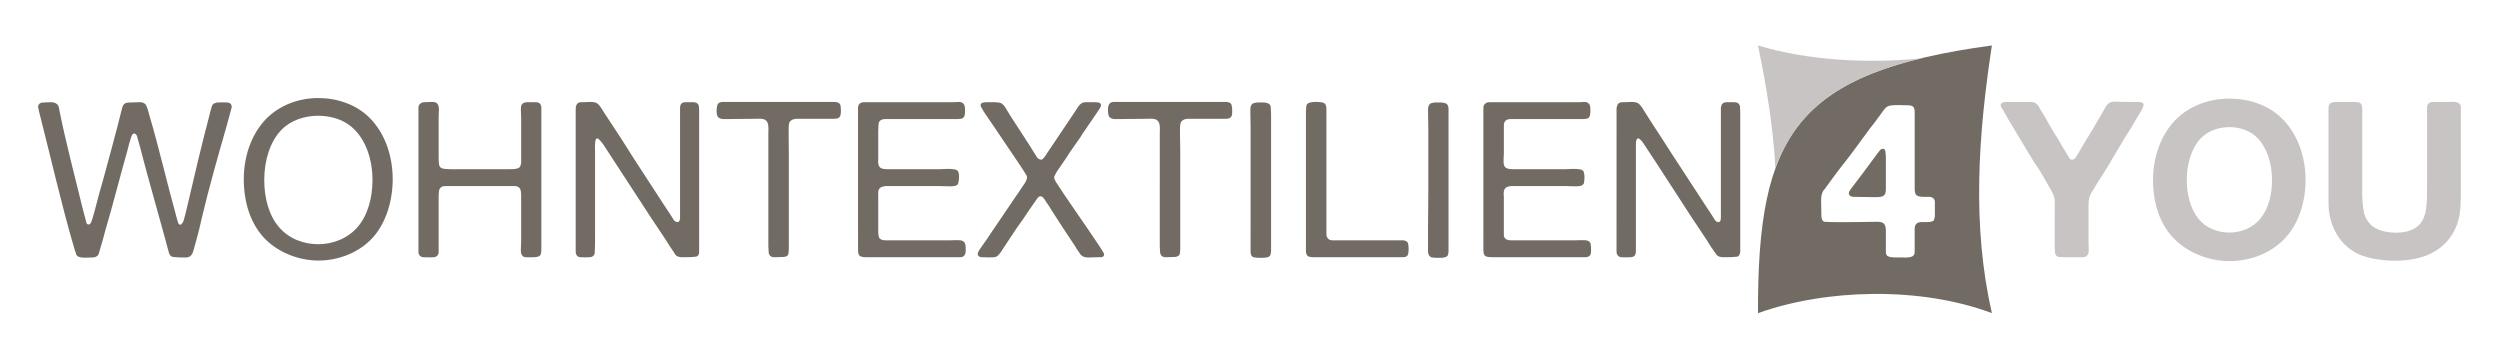 <?xml version="1.0" encoding="utf-8"?>
<!-- Generator: Adobe Illustrator 15.0.0, SVG Export Plug-In . SVG Version: 6.00 Build 0)  -->
<!DOCTYPE svg PUBLIC "-//W3C//DTD SVG 1.0//EN" "http://www.w3.org/TR/2001/REC-SVG-20010904/DTD/svg10.dtd">
<svg version="1.0" id="Ebene_1" xmlns="http://www.w3.org/2000/svg" xmlns:xlink="http://www.w3.org/1999/xlink" x="0px" y="0px"
	 width="256px" height="35px" viewBox="0 0 256 35" enable-background="new 0 0 256 35" xml:space="preserve">
<g>
	<path fill-rule="evenodd" clip-rule="evenodd" fill="#726B63" d="M37.775,11.996c-1.333-1.304-3.261-1.956-5.188-1.956
		c-2.013,0-3.94,0.737-5.301,2.097c-1.502,1.531-2.324,3.799-2.324,6.208c0,2.466,0.737,4.706,2.296,6.237
		c1.36,1.304,3.373,2.098,5.329,2.098c2.154,0,4.252-0.851,5.641-2.409c1.304-1.503,1.984-3.686,1.984-5.925
		C40.212,15.879,39.362,13.527,37.775,11.996 M28.59,23.278c-1.049-1.19-1.531-3.005-1.531-4.848c0-1.984,0.596-3.94,1.758-5.131
		c0.964-0.991,2.381-1.445,3.77-1.445c1.304,0,2.665,0.397,3.6,1.304c1.276,1.19,1.956,3.175,1.956,5.272
		c0,1.815-0.482,3.6-1.503,4.792c-1.02,1.19-2.522,1.785-4.053,1.785C31.085,25.007,29.582,24.44,28.59,23.278"/>
	<path fill-rule="evenodd" clip-rule="evenodd" fill="#726B63" d="M203.97,4.654c-1.417,9.27-2.041,18.483,0,27.411
		c-7.313-2.75-16.979-2.494-23.952,0C179.961,13.782,183.844,7.375,203.97,4.654 M192.234,22.711c0.624,0,0.851,0.198,0.879,0.851
		v0.794v1.049v0.368c0,0.085,0,0.198,0.028,0.255c0.057,0.113,0.113,0.198,0.227,0.227c0.113,0.057,0.228,0.086,0.369,0.086
		c0.142,0.028,1.104,0.028,1.53,0.028c0.396-0.028,0.794-0.086,0.794-0.567v-0.453v-1.162v-0.851
		c0.028-0.142,0.057-0.256,0.085-0.313c0.085-0.113,0.17-0.198,0.312-0.227c0.113-0.057,0.255-0.057,0.427-0.057h0.452
		c0.17,0,0.312,0,0.453-0.057c0.143-0.028,0.228-0.085,0.256-0.17c0.028-0.113,0.057-0.227,0.085-0.368v-0.624V20.67
		c0-0.255-0.142-0.396-0.369-0.481c-0.17-0.057-0.396-0.028-0.651-0.028c-0.397,0-0.935-0.028-0.992-0.398
		c-0.028-0.113-0.057-0.226-0.057-0.339v-0.397v-7.257c0-0.368,0.057-0.907-0.426-0.964c-0.113-0.028-0.283-0.028-0.425-0.028
		c-0.255,0-1.162-0.057-1.645,0.028c-0.51,0.085-0.708,0.539-0.991,0.907c-0.086,0.114-0.171,0.227-0.256,0.341
		c-0.255,0.368-0.538,0.736-0.821,1.077c-0.851,1.133-1.673,2.324-2.552,3.43c-0.709,0.878-1.445,1.899-2.126,2.834
		c-0.057,0.057-0.113,0.142-0.17,0.227c-0.028,0.113-0.085,0.198-0.113,0.311c-0.027,0.143-0.057,0.341-0.057,0.568
		c0,0.51,0.029,1.049,0.029,1.559c0,0.256,0.056,0.624,0.367,0.652c0.794,0.057,2.353,0.028,3.118,0.028L192.234,22.711z
		 M193.113,19.366c0,0.34-0.057,0.681-0.453,0.766c-0.113,0.057-0.568,0.057-0.709,0.057l-1.871-0.028
		c-0.198,0-0.453,0.028-0.623-0.113c-0.113-0.057-0.171-0.2-0.113-0.397c0.085-0.198,0.453-0.652,0.623-0.878l0.794-1.049
		c0.34-0.482,0.708-0.936,1.049-1.418c0.113-0.141,0.227-0.311,0.34-0.453c0.142-0.198,0.283-0.397,0.397-0.51
		c0.113-0.085,0.255-0.142,0.368-0.085c0.198,0.056,0.17,0.623,0.198,0.822v0.623v1.871V19.366z"/>
	<path fill-rule="evenodd" clip-rule="evenodd" fill="#726B63" d="M5.205,10.465l-0.68,0.028c-0.113,0-0.256,0-0.369,0.057
		c-0.085,0.028-0.141,0.085-0.17,0.142C3.9,10.805,3.873,10.919,3.93,11.089c0.028,0.17,0.056,0.312,0.085,0.397
		c1.162,4.535,2.295,9.553,3.6,13.975c0.056,0.17,0.113,0.368,0.17,0.51c0.028,0.198,0.17,0.312,0.425,0.369
		c0.226,0.084,0.964,0.028,1.19,0.028c0.199,0,0.369-0.028,0.482-0.114c0.142-0.057,0.227-0.198,0.255-0.368
		c0.114-0.368,0.255-0.851,0.369-1.247c0.085-0.341,0.199-0.709,0.283-1.049c0.794-2.693,1.474-5.415,2.24-8.106l0.198-0.766
		c0.028-0.085,0.057-0.198,0.085-0.283c0.085-0.227,0.114-0.482,0.255-0.681c0.085-0.085,0.199-0.113,0.312-0.028
		c0.057,0.028,0.114,0.113,0.142,0.198c0.113,0.425,0.255,0.879,0.368,1.304c0.199,0.822,0.454,1.701,0.681,2.58
		c0.623,2.268,1.247,4.507,1.87,6.747c0.114,0.481,0.256,0.936,0.369,1.36c0.057,0.198,0.198,0.368,0.397,0.396
		c0.51,0.058,0.85,0.058,1.332,0.058c0.312,0,0.539-0.143,0.681-0.454c0.141-0.368,0.255-0.906,0.396-1.36
		c0.199-0.709,0.397-1.531,0.51-2.069c0.794-3.373,1.701-6.491,2.637-9.78l0.113-0.425l0.17-0.624l0.17-0.623
		c0.029-0.142,0-0.255-0.056-0.34c-0.114-0.17-0.199-0.17-0.397-0.199c-0.312-0.028-0.85,0-1.021,0
		c-0.17,0.029-0.283,0.085-0.396,0.142c-0.057,0.057-0.114,0.142-0.171,0.284l-0.085,0.34c-0.085,0.227-0.113,0.425-0.17,0.652
		c-0.737,2.749-1.587,6.406-2.324,9.553c-0.085,0.396-0.199,0.794-0.312,1.19c-0.028,0.057-0.085,0.142-0.142,0.227
		c-0.17,0.256-0.368,0.084-0.425-0.142l-0.113-0.396c-0.936-3.346-1.928-7.625-2.778-10.432c-0.085-0.284-0.142-0.567-0.255-0.879
		l-0.085-0.198c-0.029-0.142-0.171-0.256-0.397-0.341c-0.085-0.028-0.171-0.028-0.284-0.028l-1.02,0.028
		c-0.511,0-0.681,0.17-0.794,0.624c-0.567,2.325-1.361,5.187-1.928,7.285c-0.311,1.049-0.595,2.126-0.85,3.118
		c-0.113,0.368-0.227,0.879-0.368,1.219c-0.057,0.142-0.199,0.312-0.369,0.226c-0.057-0.027-0.142-0.112-0.142-0.226
		c-0.113-0.425-0.226-0.851-0.34-1.275c-0.822-3.401-1.814-7.086-2.466-10.459c-0.028-0.17-0.114-0.284-0.227-0.369
		C5.659,10.522,5.459,10.465,5.205,10.465"/>
	<path fill-rule="evenodd" clip-rule="evenodd" fill="#726B63" d="M42.849,25.205v0.624c0.028,0.312,0.199,0.481,0.51,0.511
		c0.369,0,0.709,0.028,1.077,0c0.199-0.029,0.341-0.113,0.426-0.284c0.028-0.057,0.056-0.17,0.056-0.255v-0.113v-1.19v-3.516v-0.453
		v-0.481c0-0.171,0.029-0.313,0.029-0.454c0.028-0.142,0.056-0.255,0.113-0.312c0.085-0.113,0.17-0.17,0.284-0.198
		c0.085-0.028,0.198-0.028,0.312-0.028h5.725h0.964h0.34c0.369,0,0.624,0.17,0.652,0.566c0.029,0.113,0.029,0.255,0.029,0.426V20.5
		v0.368v3.799l-0.029,0.822c-0.028,0.425,0.057,0.851,0.539,0.851c0.34,0,0.794,0.028,1.049-0.029
		c0.283-0.028,0.453-0.142,0.482-0.425c0.028-0.17,0.028-0.34,0.028-0.566v-2.126V13.98v-2.438v-0.538
		c-0.028-0.369-0.227-0.539-0.567-0.539h-0.936c-0.538,0.057-0.595,0.312-0.595,0.794l0.029,0.794v3.486v0.851
		c0.028,0.312-0.029,0.538-0.142,0.709c-0.057,0.085-0.17,0.141-0.312,0.169c-0.255,0.057-0.51,0.057-0.765,0.057h-0.822h-3.912
		c-0.567,0-1.304,0.028-1.843-0.028c-0.368-0.029-0.567-0.142-0.623-0.51c-0.029-0.284-0.029-0.681-0.029-0.879v-0.652v-3.288
		l0.029-0.766c0-0.255-0.057-0.453-0.17-0.595c-0.085-0.113-0.284-0.17-0.567-0.17l-0.652,0.028c-0.028,0-0.255,0-0.284,0.029
		c-0.085,0.028-0.17,0.056-0.226,0.113c-0.086,0.056-0.142,0.142-0.171,0.227c-0.028,0.085-0.028,0.198-0.028,0.283v0.539v2.097
		v8.901V25.205z"/>
	<path fill-rule="evenodd" clip-rule="evenodd" fill="#726B63" d="M58.95,23.477v1.814v0.481c0,0.283,0.142,0.538,0.454,0.567
		c0.283,0,0.623,0.028,0.906,0c0.085,0,0.171,0,0.256-0.029c0.255-0.085,0.34-0.255,0.34-0.51c0.028-0.567,0.028-1.162,0.028-1.758
		v-7.086v-1.474c0-0.227-0.028-0.567,0-0.709c0-0.368,0.085-0.878,0.482-0.425c0.142,0.142,0.255,0.312,0.368,0.454
		c1.616,2.466,3.204,4.932,4.819,7.398l1.588,2.381l0.368,0.595l0.369,0.539l0.198,0.312c0.142,0.255,0.482,0.313,0.737,0.313
		c0.482,0,0.907,0,1.418-0.058c0.254-0.057,0.34-0.34,0.311-0.566v-2.353v-9.354v-2.466c0-0.227,0-0.454-0.028-0.652
		c-0.029-0.284-0.283-0.425-0.567-0.425h-0.85c-0.426,0.028-0.482,0.283-0.51,0.538v1.701v0.539v6.832v1.757v0.482
		c0,0.283-0.142,0.566-0.454,0.368c-0.085-0.028-0.142-0.085-0.198-0.17l-0.284-0.454l-0.765-1.162
		c-1.418-2.211-2.892-4.394-4.28-6.633c-0.624-0.935-1.22-1.87-1.843-2.806l-0.283-0.454c-0.114-0.17-0.227-0.283-0.341-0.397
		c-0.17-0.113-0.397-0.17-0.737-0.17l-0.709,0.029h-0.311c-0.142,0.028-0.312,0.085-0.369,0.227
		c-0.085,0.113-0.113,0.283-0.113,0.481v0.568v2.409V23.477z"/>
	<path fill-rule="evenodd" clip-rule="evenodd" fill="#726B63" d="M78.679,23.222v1.983l0.028,0.539
		c0,0.368,0.199,0.596,0.567,0.596l0.964-0.029c0.283-0.027,0.482-0.113,0.51-0.425c0.029-0.17,0.029-0.396,0.029-0.595V22.91v-7.06
		c0-1.729-0.057-2.891,0.028-3.231c0.113-0.369,0.567-0.482,0.964-0.454h0.482h2.522h0.624c0.34,0,0.595-0.056,0.68-0.424
		c0.057-0.228,0.029-0.681,0-0.908c-0.056-0.283-0.34-0.397-0.595-0.397h-0.453h-1.701h-9.241h-0.142
		c-0.141,0.029-0.34,0.057-0.425,0.199c-0.057,0.085-0.085,0.142-0.085,0.227c-0.085,0.283-0.085,0.879,0.057,1.077
		c0.198,0.255,0.481,0.255,0.737,0.255l3.089-0.029c0.454,0,1.077-0.113,1.276,0.397c0.142,0.341,0.085,0.794,0.085,1.106v2.211
		V23.222z"/>
	<path fill-rule="evenodd" clip-rule="evenodd" fill="#726B63" d="M87.863,23.788v1.56c0,0.821,0,0.992,0.964,0.992h9.468
		c0.255,0,0.453-0.086,0.538-0.341c0.057-0.113,0.057-0.255,0.057-0.396s0-0.283-0.028-0.511c-0.029-0.227-0.142-0.368-0.369-0.453
		c-0.255-0.085-0.992-0.028-1.332-0.028h-6.208c-0.198,0-0.369,0-0.539-0.028c-0.283-0.057-0.425-0.198-0.453-0.482
		c-0.029-0.17-0.029-0.34-0.029-0.566v-2.126V20.16c0-0.284-0.056-0.709,0.171-0.907c0.255-0.198,0.652-0.227,0.963-0.198h0.51
		h4.734c0.369,0,1.021,0.056,1.389,0c0.17-0.029,0.397-0.114,0.426-0.284c0.085-0.369,0.113-0.822,0.028-1.134
		c-0.114-0.34-0.595-0.312-0.907-0.34c-0.312,0-0.624,0-0.936,0.028h-4.393h-1.106c-0.368-0.028-0.737-0.028-0.85-0.454
		c-0.029-0.141-0.057-0.311-0.029-0.538v-0.595V13.47l0.029-0.681c0-0.566,0.482-0.623,0.935-0.595h0.822h5.981
		c0.284,0,0.511,0,0.709-0.028c0.17-0.028,0.312-0.142,0.369-0.34c0.056-0.227,0.056-0.624,0.028-0.851
		c-0.028-0.169-0.085-0.34-0.227-0.425c-0.113-0.085-0.255-0.113-0.397-0.113l-0.51,0.028h-1.899h-7.228
		c-0.142,0-0.284,0-0.426,0.085c-0.17,0.085-0.255,0.284-0.255,0.482v0.397v1.389V23.788z"/>
	<path fill-rule="evenodd" clip-rule="evenodd" fill="#726B63" d="M110.03,25.12c0.17,0.284,0.397,0.652,0.595,0.907
		c0.085,0.113,0.227,0.227,0.397,0.283c0.113,0.029,0.256,0.058,0.397,0.058l0.936-0.028h0.396c0.256-0.029,0.397-0.228,0.256-0.454
		c-0.143-0.255-0.511-0.822-0.652-1.021c-1.503-2.239-3.232-4.677-4.196-6.179c-0.085-0.142-0.142-0.255-0.198-0.397
		c-0.057-0.199,0.056-0.312,0.142-0.51c0.113-0.199,0.226-0.397,0.368-0.567l0.369-0.539l0.368-0.538l0.34-0.539l1.077-1.531
		c0.142-0.255,0.312-0.51,0.482-0.737c0.397-0.595,0.822-1.19,1.219-1.786c0.085-0.113,0.142-0.226,0.227-0.34l0.142-0.255
		c0.028-0.056,0.028-0.113,0.056-0.141c0-0.114-0.085-0.256-0.17-0.284c-0.056-0.028-0.085-0.028-0.141-0.028
		c-0.142-0.029-0.284-0.029-0.397-0.029h-0.851c-0.255,0-0.454,0.085-0.623,0.256c-0.057,0.085-0.142,0.17-0.199,0.254
		c-0.255,0.426-0.538,0.823-0.822,1.248l-2.268,3.373c-0.113,0.17-0.34,0.567-0.51,0.68c-0.141,0.142-0.368,0.057-0.538-0.113
		c-0.057-0.085-0.114-0.17-0.17-0.255l-0.653-1.049l-0.992-1.531l-0.991-1.53L103,11.089c-0.085-0.142-0.17-0.255-0.255-0.34
		c-0.198-0.199-0.312-0.227-0.539-0.255c-0.17-0.029-0.396-0.029-0.595-0.029h-0.425c-0.142,0-0.425,0-0.567,0.057
		c-0.198,0.056-0.255,0.227-0.17,0.397c0.284,0.567,0.68,1.077,1.02,1.587l1.418,2.098l1.417,2.098l0.34,0.51
		c0.17,0.255,0.312,0.51,0.482,0.765c0.113,0.199-0.028,0.51-0.141,0.709c-0.114,0.17-0.227,0.34-0.341,0.51
		c-1.077,1.559-2.097,3.118-3.175,4.677c-0.312,0.482-0.623,0.936-0.935,1.36c-0.113,0.171-0.312,0.426-0.397,0.652
		c-0.028,0.113-0.028,0.227,0.057,0.312c0.085,0.113,0.227,0.143,0.368,0.143c0.341,0,1.106,0.057,1.389-0.029
		c0.17-0.057,0.284-0.17,0.397-0.312c0.142-0.17,0.284-0.396,0.425-0.623c0.425-0.652,0.851-1.277,1.276-1.928
		c0.454-0.624,0.907-1.275,1.332-1.928l0.851-1.219c0.113-0.17,0.283-0.255,0.453-0.17c0.057,0.028,0.085,0.057,0.142,0.113
		c0.113,0.142,0.227,0.283,0.312,0.453c0.198,0.255,0.368,0.539,0.538,0.822C108.443,22.711,109.237,23.958,110.03,25.12"/>
	<path fill-rule="evenodd" clip-rule="evenodd" fill="#726B63" d="M128.059,23.505v1.786v0.481c0,0.113,0.028,0.255,0.057,0.34
		c0.057,0.113,0.142,0.198,0.255,0.228c0.057,0.028,0.085,0.028,0.142,0.028c0.085,0,0.17,0.028,0.227,0.028h0.283h0.426
		c0.113,0,0.227-0.028,0.34-0.057c0.227-0.058,0.283-0.143,0.341-0.369c0-0.085,0.028-0.17,0.028-0.283v-0.624v-2.607v-6.52v-3.203
		v-1.049l-0.028-0.567c0-0.113,0-0.198-0.028-0.283c-0.086-0.17-0.199-0.255-0.369-0.284c-0.085-0.028-0.198-0.056-0.312-0.056
		h-0.681c-0.142,0.028-0.283,0.028-0.396,0.085c-0.085,0.028-0.17,0.113-0.198,0.17c-0.085,0.113-0.113,0.283-0.113,0.482
		l0.028,1.956v1.19v5.244V23.505z"/>
	<path fill-rule="evenodd" clip-rule="evenodd" fill="#726B63" d="M133.728,23.731v1.616v0.425c0,0.255,0.142,0.51,0.425,0.538
		c0.17,0.029,0.341,0.029,0.539,0.029h7.115h1.474h0.396c0.142,0,0.284-0.029,0.397-0.114c0.057-0.056,0.085-0.113,0.113-0.198
		c0.085-0.283,0.057-0.708,0.028-0.936c-0.028-0.17-0.057-0.283-0.142-0.34c-0.142-0.113-0.397-0.17-0.567-0.142h-1.559h-4.025
		h-1.503c-0.255-0.028-0.425-0.085-0.538-0.34c-0.057-0.114-0.057-0.284-0.057-0.454v-0.538v-2.069v-7.144v-2.353v-0.595
		c0-0.085-0.028-0.17-0.028-0.255c-0.057-0.199-0.17-0.312-0.368-0.369c-0.143-0.028-0.313-0.028-0.482-0.056
		c-0.227,0-0.51,0-0.737,0.056c-0.086,0-0.17,0.029-0.255,0.085c-0.17,0.114-0.198,0.256-0.198,0.454l-0.028,0.397v1.389v4.819
		V23.731z"/>
	<path fill-rule="evenodd" clip-rule="evenodd" fill="#C8C4C3" d="M210.404,21.634v2.92v0.852l0.028,0.424
		c0,0.255,0.171,0.453,0.426,0.481c0.142,0,0.283,0.029,0.453,0.029h1.56h0.425c0.142,0,0.255-0.029,0.34-0.114
		c0.171-0.085,0.256-0.312,0.256-0.623l-0.028-0.936v-2.892v-0.68c0-0.171,0.028-0.652,0.057-0.766
		c0.057-0.227,0.142-0.397,0.227-0.567c0.368-0.623,0.822-1.36,1.219-1.956c0.511-0.794,0.964-1.615,1.445-2.409
		c0.482-0.822,0.964-1.616,1.475-2.41l0.51-0.878l0.539-0.879c0.028-0.085,0.085-0.199,0.142-0.368
		c0.057-0.142,0.028-0.256-0.085-0.341c-0.085-0.028-0.17-0.056-0.312-0.085h-0.369h-1.247l-0.737-0.028
		c-0.283,0-0.51,0.028-0.651,0.085c-0.198,0.113-0.369,0.284-0.511,0.538c-0.113,0.227-0.255,0.454-0.368,0.652l-0.907,1.559
		c-0.312,0.511-0.624,1.021-0.936,1.531c-0.255,0.397-0.453,0.822-0.737,1.248l-0.17,0.226c-0.142,0.142-0.368,0.142-0.481,0.029
		c-0.085-0.114-0.142-0.17-0.198-0.312c-0.228-0.397-0.482-0.766-0.709-1.163c-0.142-0.311-0.341-0.595-0.539-0.906
		c-0.255-0.397-0.481-0.794-0.708-1.191c-0.227-0.425-0.454-0.822-0.709-1.219c-0.113-0.142-0.198-0.312-0.312-0.539
		c-0.113-0.198-0.255-0.34-0.426-0.425c-0.113-0.056-0.283-0.085-0.453-0.085h-0.566h-1.871c-0.17,0-0.482,0.029-0.567,0.198
		c-0.057,0.114-0.057,0.228,0.028,0.369l0.198,0.312l0.482,0.85l0.51,0.851l1.105,1.842c0.341,0.595,0.736,1.219,1.105,1.815
		c0.596,0.821,1.276,2.069,1.786,2.976c0.113,0.198,0.283,0.624,0.283,0.879V21.634z"/>
	<path fill-rule="evenodd" clip-rule="evenodd" fill="#C8C4C3" d="M241.869,26.169c0.511,0.171,1.049,0.312,1.645,0.397
		c1.7,0.255,3.713,0.17,5.272-0.539c1.897-0.88,3.118-2.636,3.175-5.103c0.028-0.538,0.028-1.077,0.028-1.644v-4.507V11.77v-0.596
		c0.027-0.198,0-0.368-0.085-0.482c-0.028-0.057-0.113-0.113-0.199-0.17c-0.085-0.028-0.227-0.085-0.34-0.085
		c-0.227-0.028-0.51,0-0.737,0h-1.219c-0.17,0-0.312,0-0.453,0.028c-0.142,0.029-0.227,0.085-0.312,0.17
		c-0.087,0.114-0.143,0.312-0.114,0.567v0.681v3.004v4.423c0,0.566,0,1.133-0.058,1.643c-0.056,1.105-0.396,2.069-1.444,2.552
		c-1.049,0.51-3.288,0.453-4.252-0.482c-0.368-0.368-0.681-0.906-0.737-1.445c-0.198-1.105-0.142-1.984-0.142-3.09v-4.591v-2.24
		v-0.567c-0.028-0.34-0.113-0.595-0.481-0.624c-0.143-0.028-0.313-0.028-0.483-0.028h-1.784c-0.199,0-0.511,0.057-0.624,0.255
		c-0.113,0.142-0.085,0.596-0.085,0.766v1.559v6.236v1.559C238.439,23.137,239.658,25.348,241.869,26.169"/>
	<path fill-rule="evenodd" clip-rule="evenodd" fill="#C8C4C3" d="M225.145,22.428c-0.822-0.992-1.219-2.495-1.219-3.997
		c0-1.644,0.482-3.232,1.389-4.224c0.766-0.821,1.899-1.19,2.977-1.19c1.049,0,2.098,0.34,2.835,1.077
		c0.992,0.992,1.53,2.608,1.53,4.337c0,1.502-0.368,2.976-1.19,3.94c-0.765,0.964-1.984,1.445-3.175,1.445
		S225.91,23.363,225.145,22.428 M233.592,12.053c-1.36-1.304-3.316-1.956-5.301-1.956c-2.069,0-4.053,0.737-5.442,2.098
		c-1.53,1.53-2.381,3.798-2.381,6.236c0,2.466,0.737,4.677,2.353,6.208c1.389,1.304,3.458,2.098,5.471,2.098
		c2.211,0,4.337-0.851,5.755-2.409c1.36-1.503,2.041-3.657,2.041-5.896C236.087,15.936,235.208,13.583,233.592,12.053"/>
	<path fill-rule="evenodd" clip-rule="evenodd" fill="#726B63" d="M118.761,23.222v1.983l0.028,0.539
		c0,0.368,0.199,0.596,0.567,0.596l0.964-0.029c0.255-0.027,0.482-0.113,0.51-0.425c0.029-0.17,0.029-0.396,0.029-0.595V22.91v-7.06
		c0-1.729-0.086-2.891,0.028-3.231c0.113-0.369,0.539-0.482,0.935-0.454h0.482h2.551h0.595c0.369,0,0.624-0.056,0.709-0.424
		c0.029-0.228,0.029-0.681-0.028-0.908c-0.028-0.283-0.312-0.397-0.567-0.397h-0.453h-1.702h-9.24h-0.142
		c-0.17,0.029-0.34,0.057-0.425,0.199c-0.057,0.085-0.085,0.142-0.113,0.227c-0.057,0.283-0.057,0.879,0.085,1.077
		c0.198,0.255,0.481,0.255,0.736,0.255l3.062-0.029c0.482,0,1.105-0.113,1.304,0.397c0.142,0.341,0.085,0.794,0.085,1.106v2.211
		V23.222z"/>
	<path fill-rule="evenodd" clip-rule="evenodd" fill="#726B63" d="M165.532,23.477v1.814v0.481c0,0.283,0.17,0.538,0.481,0.567
		c0.256,0,0.623,0.028,0.879,0c0.085,0,0.17,0,0.284-0.029c0.255-0.085,0.312-0.255,0.34-0.51v-1.758v-7.086v-1.474v-0.709
		c0-0.368,0.085-0.878,0.51-0.425c0.142,0.142,0.256,0.312,0.341,0.454c1.644,2.466,3.203,4.932,4.818,7.398l1.588,2.381
		l0.368,0.595l0.368,0.539l0.228,0.312c0.142,0.255,0.453,0.313,0.736,0.313c0.482,0,0.907,0,1.418-0.058
		c0.227-0.057,0.312-0.34,0.312-0.566v-2.353v-9.354v-2.466c0-0.227-0.028-0.454-0.028-0.652c-0.057-0.284-0.283-0.425-0.567-0.425
		h-0.85c-0.426,0.028-0.482,0.283-0.539,0.538v1.701v0.539v6.832v1.757v0.482c0,0.283-0.113,0.566-0.453,0.368
		c-0.057-0.028-0.113-0.085-0.171-0.17l-0.283-0.454l-0.765-1.162c-1.418-2.211-2.892-4.394-4.31-6.633
		c-0.623-0.935-1.219-1.87-1.813-2.806l-0.284-0.454c-0.113-0.17-0.227-0.283-0.34-0.397c-0.17-0.113-0.425-0.17-0.737-0.17
		l-0.708,0.029h-0.313c-0.142,0.028-0.312,0.085-0.396,0.227c-0.057,0.113-0.113,0.283-0.113,0.481v0.568v2.409V23.477z"/>
	<path fill-rule="evenodd" clip-rule="evenodd" fill="#726B63" d="M151.897,23.788v1.56c0,0.821,0.028,0.992,0.964,0.992h9.468
		c0.255,0,0.481-0.086,0.567-0.341c0.028-0.113,0.028-0.255,0.028-0.396s0-0.283-0.028-0.511c0-0.227-0.114-0.368-0.341-0.453
		c-0.283-0.085-1.021-0.028-1.36-0.028h-6.208c-0.17,0-0.368,0-0.538-0.028c-0.256-0.057-0.426-0.198-0.454-0.482v-0.566v-2.126
		V20.16c-0.028-0.284-0.057-0.709,0.17-0.907c0.198-0.198,0.652-0.227,0.936-0.198h0.539h4.705c0.368,0,1.021,0.056,1.417,0
		c0.143-0.029,0.369-0.114,0.426-0.284c0.085-0.369,0.085-0.822,0-1.134c-0.085-0.34-0.567-0.312-0.907-0.34
		c-0.312,0-0.624,0-0.936,0.028h-4.365h-1.105c-0.368-0.028-0.766-0.028-0.879-0.454c-0.028-0.141-0.028-0.311-0.028-0.538
		l0.028-0.595V13.47v-0.681c0.028-0.566,0.482-0.623,0.936-0.595h0.851h5.952c0.284,0,0.511,0,0.709-0.028
		c0.198-0.028,0.312-0.142,0.368-0.34c0.057-0.227,0.057-0.624,0.028-0.851c0-0.169-0.085-0.34-0.227-0.425
		c-0.085-0.085-0.227-0.113-0.396-0.113l-0.482,0.028h-1.927h-7.2c-0.142,0-0.312,0-0.426,0.085
		c-0.198,0.085-0.283,0.284-0.283,0.482v0.397v1.389V23.788z"/>
	<path fill-rule="evenodd" clip-rule="evenodd" fill="#726B63" d="M146.229,23.505v1.786v0.481c0,0.113,0.028,0.255,0.085,0.34
		c0.057,0.113,0.142,0.198,0.255,0.228c0.028,0.028,0.085,0.028,0.141,0.028c0.086,0,0.143,0.028,0.228,0.028h0.284h0.425
		c0.113,0,0.227-0.028,0.312-0.057c0.228-0.058,0.313-0.143,0.341-0.369c0.028-0.085,0.028-0.17,0.028-0.283v-0.624v-2.607v-6.52
		v-3.203v-1.049v-0.567c0-0.113-0.028-0.198-0.057-0.283c-0.057-0.17-0.199-0.255-0.341-0.284c-0.113-0.028-0.227-0.056-0.312-0.056
		h-0.681c-0.142,0.028-0.283,0.028-0.396,0.085c-0.113,0.028-0.17,0.113-0.198,0.17c-0.085,0.113-0.113,0.283-0.113,0.482
		l0.028,1.956v1.19v5.244L146.229,23.505z"/>
	<path fill-rule="evenodd" clip-rule="evenodd" fill="#C8C4C3" d="M180.018,4.654c0.879,4.224,1.559,8.419,1.785,12.586
		c2.126-5.868,6.463-9.213,14.854-11.253C191.157,6.525,185.091,6.186,180.018,4.654"/>
</g>
</svg>
